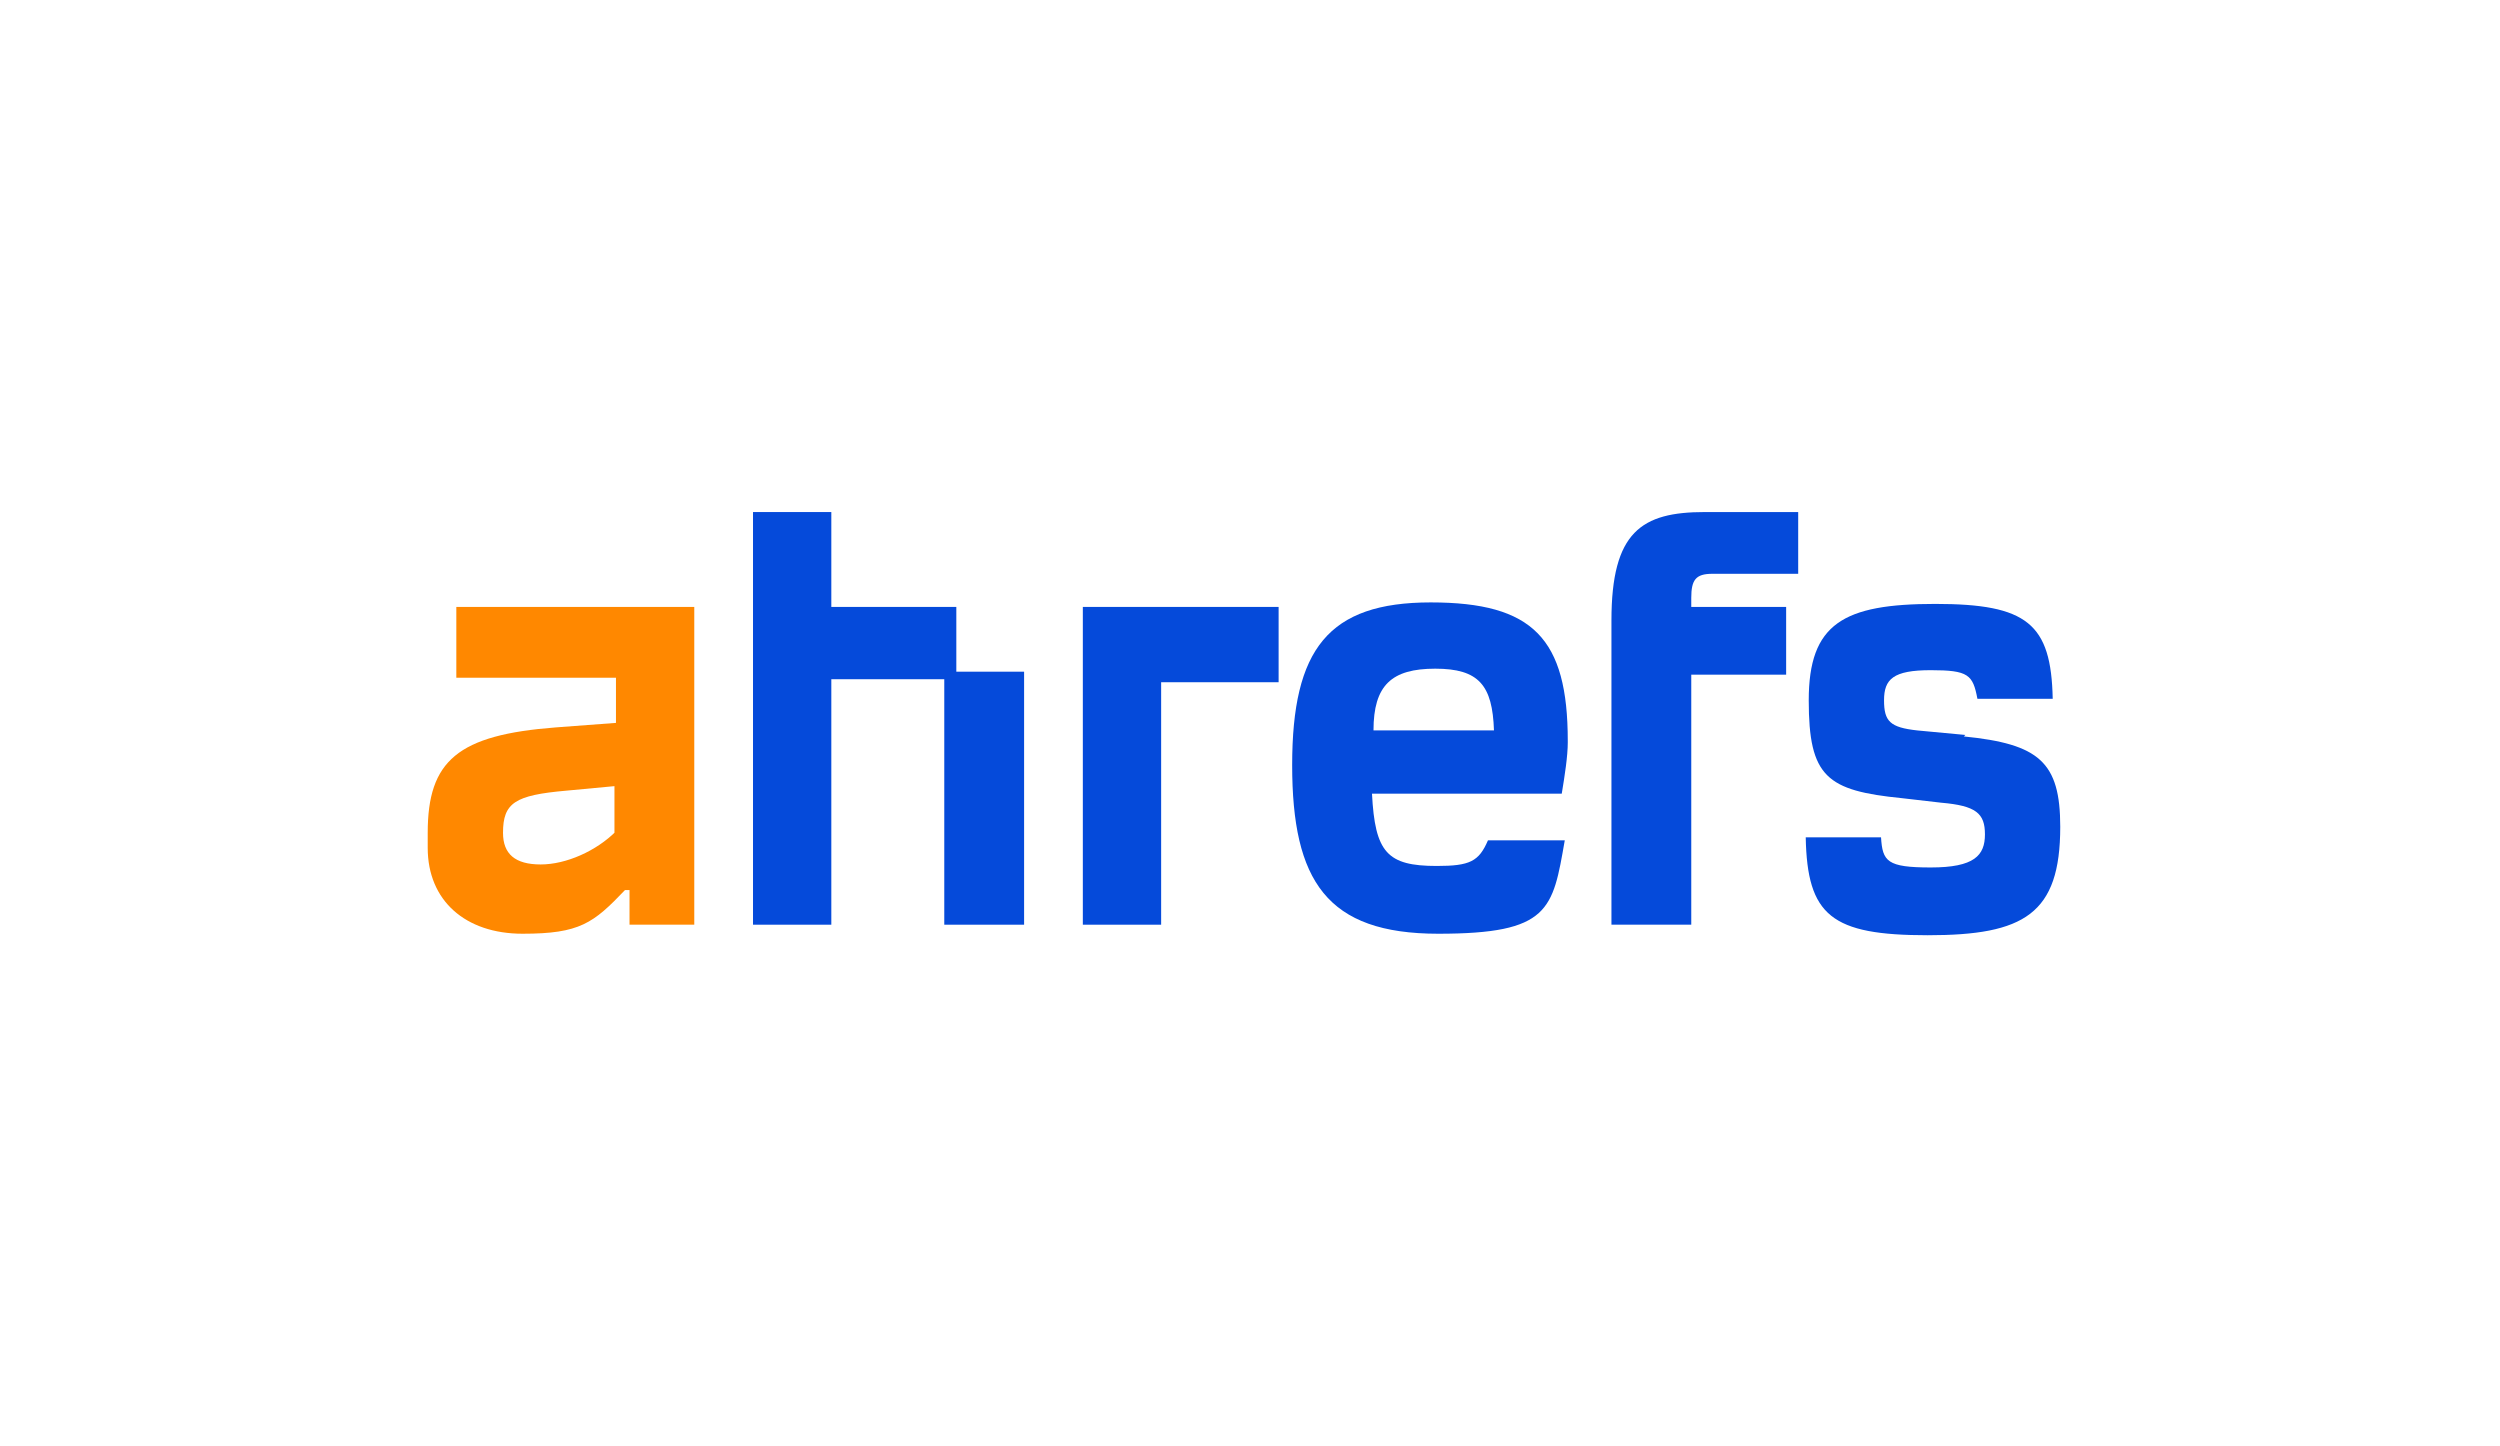 <?xml version="1.0" encoding="UTF-8"?>
<svg xmlns="http://www.w3.org/2000/svg" version="1.1" viewBox="0 0 166 96">
  <defs>
    <style>
      .cls-1 {
        fill: #f80;
      }

      .cls-2 {
        fill: #054ada;
      }
    </style>
  </defs>
  <!-- Generator: Adobe Illustrator 28.6.0, SVG Export Plug-In . SVG Version: 1.2.0 Build 709)  -->
  <g>
    <g id="Layer_1">
      <g>
        <path class="cls-1" d="M30.2,45h10.7v3l-4,.3c-6.5.5-8.5,2.2-8.5,7v1c0,3.5,2.5,5.7,6.3,5.7s4.7-.7,6.8-2.9h.3v2.3h4.3v-21.1h-15.8v4.7h0ZM40.9,55.2c-1.3,1.3-3.3,2.2-5,2.2s-2.5-.7-2.5-2.1c0-2,.8-2.5,4.2-2.8l3.2-.3v3.1Z"/>
        <path class="cls-2" d="M130.5,48.8l-3.2-.3c-1.8-.2-2.2-.6-2.2-2s.6-2,3.1-2,2.8.3,3.1,1.9h5c-.1-5-1.7-6.3-7.8-6.3s-8.4,1.3-8.4,6.4,1.2,6,6.2,6.5l2.6.3c2.3.2,2.9.7,2.9,2.1s-.7,2.2-3.6,2.2-3.2-.4-3.3-2h-5c.1,5.2,1.7,6.5,8.1,6.5s8.8-1.4,8.8-7.2c0-4.3-1.4-5.5-6.4-6h0Z"/>
        <path class="cls-2" d="M104.1,49.2c0-6.8-2.3-9.2-9.1-9.2s-9.2,3.1-9.2,10.8,2.3,11.2,9.7,11.2,7.6-1.6,8.4-6.2h-5.1c-.6,1.4-1.2,1.7-3.4,1.7-3.3,0-4.1-.9-4.3-4.8h12.6c.2-1.2.4-2.5.4-3.4ZM91.2,48.5c0-3,1.2-4.1,4.1-4.1s3.8,1.1,3.9,4.1h-7.9Z"/>
        <polygon class="cls-2" points="63.5 40.3 55.2 40.3 55.2 34 50 34 50 61.4 55.2 61.4 55.2 45.1 62.7 45.1 62.7 61.4 68 61.4 68 44.6 63.5 44.6 63.5 40.3"/>
        <path class="cls-2" d="M107,41.3v20.1h5.3v-16.6h6.3v-4.5h-6.3v-.6c0-1.2.3-1.6,1.4-1.6h5.7v-4.1h-6.2c-4.2,0-6.2,1.3-6.2,7.2h0Z"/>
        <polygon class="cls-2" points="71.9 61.4 77.1 61.4 77.1 45.3 84.9 45.3 84.9 40.3 71.9 40.3 71.9 61.4"/>
      </g>
    </g>
  </g>
</svg>
